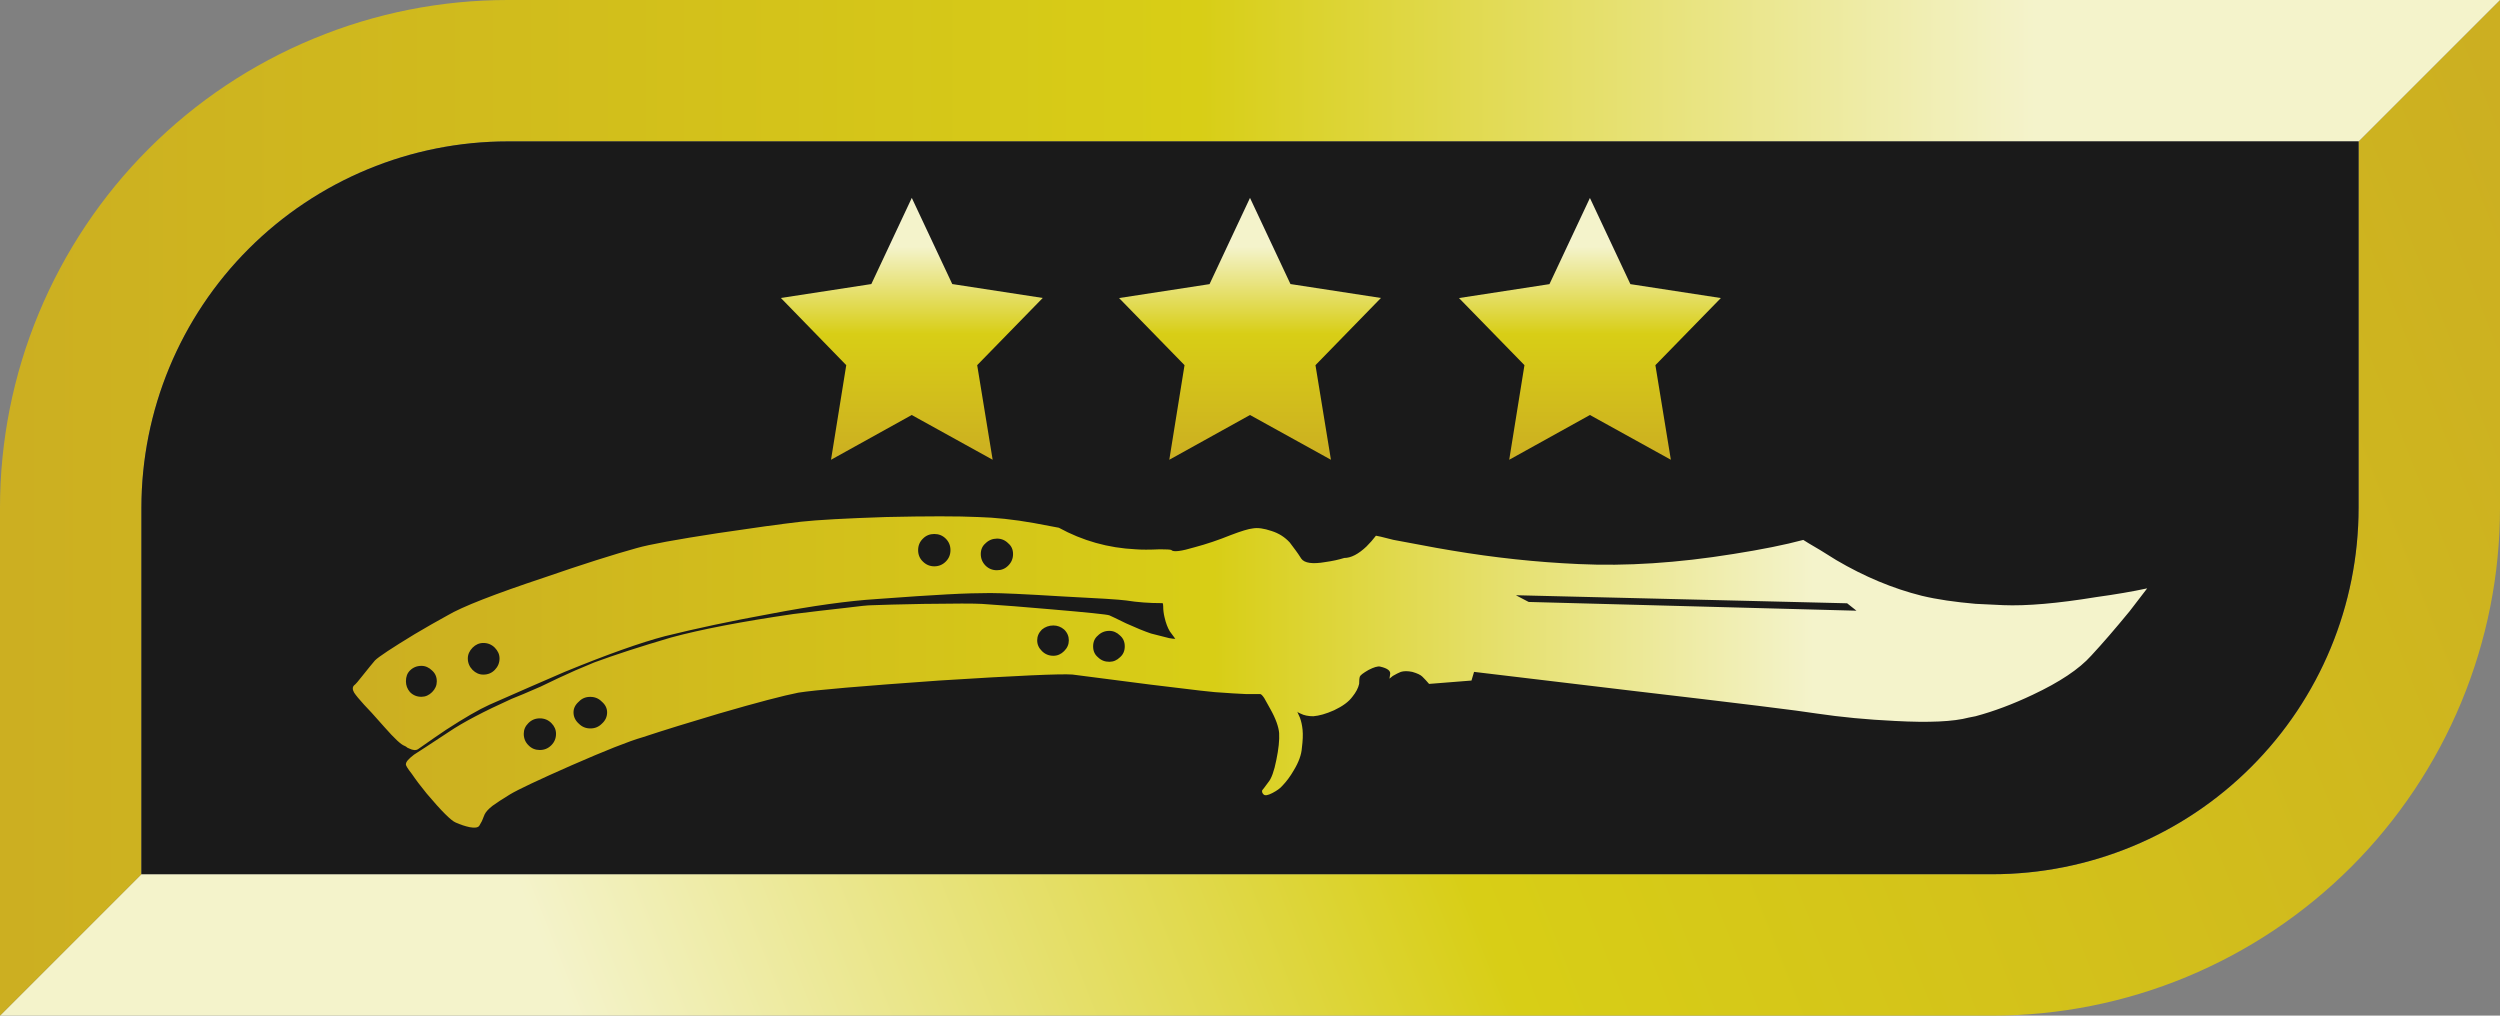 <?xml version="1.0" encoding="utf-8"?>
<!-- Generator: Adobe Illustrator 23.0.0, SVG Export Plug-In . SVG Version: 6.00 Build 0)  -->
<svg version="1.1" id="Слой_1" xmlns="http://www.w3.org/2000/svg" xmlns:xlink="http://www.w3.org/1999/xlink" x="0px" y="0px"
	 width="32px" height="13px" viewBox="0 0 32 13" enable-background="new 0 0 32 13" xml:space="preserve">
<rect x="0" y="0" width="32" height="13" fill="#808080" stroke="none"/>
<linearGradient id="SVGID_1_" gradientUnits="userSpaceOnUse" x1="33.574" y1="1560.437" x2="2.074" y2="1572.937" gradientTransform="matrix(1 0 0 1 0 -1556)">
	<stop  offset="0.006" style="stop-color:#CCAF21"/>
	<stop  offset="0.48" style="stop-color:#D8CE16"/>
	<stop  offset="0.814" style="stop-color:#F4F3CB"/>
</linearGradient>
<path fill="url(#SVGID_1_)" d="M32,0v6.5c0,0.854-0.168,1.699-0.495,2.487c-0.327,0.789-0.806,1.505-1.409,2.109
	c-0.604,0.603-1.32,1.082-2.109,1.409C27.199,12.832,26.354,13,25.5,13H0l1.81-1.81H25.5c1.244,0,2.437-0.494,3.316-1.374
	c0.88-0.88,1.374-2.072,1.374-3.316V1.81L32,0z"/>
<linearGradient id="SVGID_2_" gradientUnits="userSpaceOnUse" x1="0" y1="1562.5" x2="32" y2="1562.5" gradientTransform="matrix(1 0 0 1 0 -1556)">
	<stop  offset="0.006" style="stop-color:#CCAF21"/>
	<stop  offset="0.48" style="stop-color:#D8CE16"/>
	<stop  offset="0.814" style="stop-color:#F4F3CB"/>
</linearGradient>
<path fill="url(#SVGID_2_)" d="M32,0l-1.81,1.81H6.5c-1.244,0-2.437,0.494-3.316,1.374S1.81,5.256,1.81,6.5v4.69L0,13V6.5
	c0-0.854,0.168-1.699,0.495-2.487S1.3,2.507,1.904,1.904C2.507,1.3,3.224,0.821,4.013,0.495C4.801,0.168,5.646,0,6.5,0H32z"/>
<path fill="#1A1A1A" d="M30.19,1.81V6.5c0,1.244-0.494,2.437-1.374,3.316c-0.879,0.88-2.072,1.374-3.316,1.374H1.81V6.5
	c0-1.244,0.494-2.437,1.374-3.316S5.256,1.81,6.5,1.81H30.19z"/>
<linearGradient id="SVGID_3_" gradientUnits="userSpaceOnUse" x1="16" y1="8.115" x2="16" y2="11.467" gradientTransform="matrix(1 0 0 -1 0 14)">
	<stop  offset="0.006" style="stop-color:#CCAF21"/>
	<stop  offset="0.48" style="stop-color:#D8CE16"/>
	<stop  offset="0.814" style="stop-color:#F4F3CB"/>
</linearGradient>
<path fill="url(#SVGID_3_)" d="M16.838,4.674l0.198,1.211L16,5.312l-1.033,0.573l0.195-1.211l-0.838-0.859l1.158-0.178L16,2.533
	l0.518,1.103l1.158,0.178L16.838,4.674z"/>
<linearGradient id="SVGID_4_" gradientUnits="userSpaceOnUse" x1="20.352" y1="8.115" x2="20.352" y2="11.467" gradientTransform="matrix(1 0 0 -1 0 14)">
	<stop  offset="0.006" style="stop-color:#CCAF21"/>
	<stop  offset="0.48" style="stop-color:#D8CE16"/>
	<stop  offset="0.814" style="stop-color:#F4F3CB"/>
</linearGradient>
<path fill="url(#SVGID_4_)" d="M21.189,4.674l0.198,1.211l-1.036-0.573l-1.033,0.573l0.195-1.211l-0.838-0.859l1.158-0.178
	l0.518-1.103l0.518,1.103l1.158,0.178L21.189,4.674z"/>
<linearGradient id="SVGID_5_" gradientUnits="userSpaceOnUse" x1="11.671" y1="8.115" x2="11.671" y2="11.467" gradientTransform="matrix(1 0 0 -1 0 14)">
	<stop  offset="0.006" style="stop-color:#CCAF21"/>
	<stop  offset="0.48" style="stop-color:#D8CE16"/>
	<stop  offset="0.814" style="stop-color:#F4F3CB"/>
</linearGradient>
<path fill="url(#SVGID_5_)" d="M12.508,4.674l0.198,1.211l-1.036-0.573l-1.033,0.573l0.195-1.211L9.995,3.814l1.158-0.178
	l0.518-1.103l0.518,1.103l1.158,0.178L12.508,4.674z"/>
<g id="Selected_Items">
	<g>
		<g id="Selected_Items_16_">
			<linearGradient id="SVGID_6_" gradientUnits="userSpaceOnUse" x1="4.515" y1="8.603" x2="27.485" y2="8.603">
				<stop  offset="0.006" style="stop-color:#CCAF21"/>
				<stop  offset="0.48" style="stop-color:#D8CE16"/>
				<stop  offset="0.814" style="stop-color:#F4F3CB"/>
			</linearGradient>
			<path fill-rule="evenodd" clip-rule="evenodd" fill="url(#SVGID_6_)" d="M9.184,6.825c0.46-0.069,0.817-0.118,1.069-0.147
				c0.207-0.023,0.57-0.043,1.086-0.06c0.529-0.012,0.922-0.012,1.18,0c0.219,0.006,0.457,0.031,0.715,0.077
				c0.127,0.023,0.233,0.043,0.319,0.06c0.305,0.167,0.632,0.259,0.983,0.276c0.074,0.006,0.177,0.006,0.31,0
				c0.086,0,0.135,0.003,0.147,0.009c0.023,0.029,0.124,0.017,0.301-0.036c0.15-0.04,0.301-0.091,0.457-0.154
				c0.138-0.053,0.232-0.081,0.284-0.086c0.064-0.012,0.144,0,0.242,0.033c0.092,0.029,0.169,0.078,0.232,0.147
				c0.023,0.029,0.049,0.064,0.077,0.103c0.018,0.023,0.041,0.058,0.07,0.103c0.04,0.058,0.144,0.073,0.31,0.044
				c0.086-0.012,0.166-0.029,0.24-0.052c0.087,0,0.181-0.049,0.284-0.146c0.046-0.046,0.087-0.092,0.122-0.139
				c0.01,0,0.085,0.017,0.223,0.053c0.178,0.033,0.362,0.068,0.552,0.103c0.063,0.012,0.13,0.023,0.198,0.034
				c0.54,0.091,1.08,0.149,1.62,0.173c0.609,0.029,1.269-0.014,1.982-0.129c0.361-0.057,0.66-0.117,0.895-0.18l0.069,0.043
				C23.233,7,23.35,7.072,23.504,7.169c0.362,0.213,0.727,0.365,1.095,0.457c0.195,0.047,0.425,0.08,0.688,0.103
				c0.109,0.006,0.227,0.011,0.354,0.017c0.298,0.012,0.695-0.022,1.189-0.103c0.246-0.034,0.464-0.071,0.654-0.112
				c-0.063,0.081-0.138,0.179-0.225,0.293c-0.184,0.224-0.347,0.413-0.491,0.568c-0.155,0.173-0.405,0.339-0.749,0.501
				c-0.253,0.12-0.497,0.212-0.733,0.275c-0.029,0.006-0.057,0.012-0.086,0.017c-0.194,0.052-0.51,0.067-0.948,0.043
				c-0.356-0.017-0.689-0.049-0.999-0.095c-0.206-0.034-1-0.132-2.377-0.293L18.868,8.6l-0.033,0.111l-0.543,0.043
				c-0.029-0.033-0.057-0.066-0.086-0.093c-0.023-0.023-0.066-0.043-0.129-0.061c-0.058-0.012-0.106-0.012-0.146,0
				c-0.029,0.011-0.063,0.029-0.103,0.052l-0.043,0.035l0.008-0.052c0.012-0.047-0.031-0.081-0.129-0.103
				c-0.029-0.006-0.078,0.008-0.146,0.043c-0.07,0.04-0.107,0.069-0.112,0.086c-0.006,0.017-0.009,0.049-0.009,0.093
				c-0.012,0.053-0.04,0.107-0.086,0.164c-0.047,0.064-0.124,0.121-0.234,0.173c-0.103,0.046-0.192,0.071-0.267,0.077
				c-0.063,0-0.118-0.011-0.163-0.034c-0.011-0.005-0.023-0.012-0.035-0.017l-0.008-0.009l0.035,0.078
				c0.017,0.046,0.028,0.097,0.034,0.155c0.006,0.063,0.003,0.14-0.009,0.233c-0.006,0.086-0.04,0.181-0.103,0.285
				c-0.046,0.08-0.096,0.146-0.146,0.198c-0.029,0.034-0.073,0.065-0.129,0.094c-0.058,0.03-0.095,0.036-0.113,0.017
				c-0.017-0.017-0.022-0.035-0.017-0.052c0.006-0.006,0.032-0.04,0.078-0.103c0.04-0.047,0.075-0.142,0.103-0.285
				c0.029-0.139,0.041-0.253,0.036-0.345c-0.007-0.08-0.043-0.184-0.114-0.31c-0.028-0.052-0.054-0.098-0.077-0.138
				c-0.023-0.034-0.04-0.051-0.052-0.051c-0.023,0-0.084,0-0.181,0c-0.126-0.006-0.226-0.012-0.301-0.018
				c-0.069,0-0.377-0.035-0.922-0.103c-0.58-0.075-0.914-0.118-1-0.129c-0.144-0.011-0.712,0.014-1.706,0.077
				c-0.988,0.07-1.588,0.121-1.801,0.155C10.035,8.902,9.696,8.99,9.202,9.134C8.834,9.243,8.51,9.343,8.228,9.436
				C8.05,9.487,7.746,9.608,7.314,9.797c-0.418,0.184-0.68,0.308-0.784,0.37c-0.103,0.063-0.178,0.112-0.224,0.146
				c-0.052,0.04-0.086,0.077-0.103,0.112c-0.017,0.04-0.029,0.069-0.035,0.086c-0.006,0.011-0.017,0.031-0.034,0.06
				c-0.017,0.023-0.058,0.029-0.121,0.017c-0.058-0.012-0.118-0.032-0.181-0.06c-0.057-0.023-0.181-0.146-0.37-0.37
				c-0.075-0.092-0.139-0.176-0.189-0.25C5.216,9.835,5.19,9.793,5.196,9.78c0-0.029,0.035-0.068,0.103-0.12
				c0.063-0.04,0.212-0.137,0.448-0.293c0.179-0.121,0.446-0.261,0.802-0.422c0.074-0.029,0.198-0.08,0.37-0.156
				C7.04,8.732,7.117,8.695,7.151,8.678c0.133-0.063,0.286-0.13,0.456-0.199C7.872,8.381,8.199,8.275,8.59,8.16
				c0.379-0.103,0.901-0.204,1.568-0.301c0.229-0.029,0.45-0.054,0.664-0.078C11,7.758,11.112,7.747,11.158,7.747
				c0.121-0.006,0.342-0.01,0.662-0.017c0.403-0.006,0.652-0.006,0.75,0c0.259,0.017,0.552,0.04,0.88,0.069
				c0.47,0.04,0.72,0.066,0.749,0.077c0.017,0.007,0.089,0.041,0.215,0.103c0.126,0.057,0.233,0.101,0.319,0.13
				c0.086,0.023,0.164,0.043,0.232,0.059C15,8.175,15.026,8.177,15.044,8.177l-0.07-0.095c-0.028-0.046-0.051-0.106-0.068-0.181
				c-0.011-0.046-0.017-0.091-0.017-0.138c0-0.023-0.003-0.037-0.008-0.043h-0.018c-0.154,0-0.303-0.011-0.448-0.034
				c-0.086-0.012-0.359-0.029-0.819-0.052c-0.471-0.029-0.779-0.043-0.922-0.043c-0.149,0-0.333,0.005-0.552,0.017
				c-0.212,0.011-0.514,0.031-0.904,0.06c-0.362,0.023-0.817,0.086-1.361,0.19C9.351,7.95,8.903,8.046,8.512,8.143
				C8.203,8.224,7.774,8.376,7.228,8.6C6.936,8.726,6.615,8.866,6.264,9.021C6.125,9.084,5.942,9.191,5.712,9.34
				C5.626,9.398,5.505,9.48,5.35,9.59C5.322,9.607,5.284,9.604,5.238,9.581C5.221,9.576,5.207,9.567,5.196,9.556L5.178,9.547
				C5.131,9.53,5.049,9.452,4.928,9.315C4.79,9.159,4.702,9.061,4.661,9.021c-0.063-0.069-0.105-0.12-0.128-0.155
				c-0.023-0.04-0.023-0.072,0-0.094c0.017-0.011,0.054-0.055,0.112-0.129c0.069-0.087,0.121-0.15,0.155-0.19
				c0.046-0.046,0.215-0.158,0.508-0.336c0.144-0.085,0.284-0.166,0.422-0.241c0.184-0.109,0.594-0.27,1.232-0.482
				c0.5-0.173,0.896-0.298,1.189-0.379C8.312,6.969,8.656,6.906,9.184,6.825z M11.959,6.835c-0.057,0-0.106,0.019-0.146,0.06
				c-0.041,0.04-0.061,0.089-0.061,0.147c0,0.056,0.019,0.106,0.061,0.146c0.04,0.04,0.089,0.061,0.146,0.061
				c0.057,0,0.106-0.02,0.147-0.061c0.04-0.04,0.06-0.089,0.06-0.146c0-0.058-0.02-0.107-0.06-0.147
				C12.065,6.854,12.016,6.835,11.959,6.835z M12.614,6.955c-0.04,0.034-0.06,0.08-0.06,0.137c0,0.057,0.02,0.106,0.06,0.147
				c0.04,0.04,0.089,0.06,0.147,0.06c0.057,0,0.105-0.019,0.145-0.06c0.041-0.041,0.061-0.09,0.061-0.147
				c0-0.057-0.02-0.103-0.061-0.137c-0.04-0.041-0.089-0.061-0.145-0.061C12.703,6.895,12.654,6.915,12.614,6.955z M23.643,7.722
				l-4.24-0.103l0.164,0.086l4.196,0.112L23.643,7.722z M13.681,8.196c0-0.051-0.019-0.098-0.06-0.138
				c-0.04-0.034-0.086-0.052-0.138-0.052c-0.056,0-0.105,0.018-0.146,0.052c-0.041,0.04-0.061,0.087-0.061,0.138
				c0,0.053,0.02,0.098,0.061,0.138c0.04,0.04,0.089,0.06,0.146,0.06c0.052,0,0.098-0.02,0.138-0.06
				C13.662,8.293,13.681,8.248,13.681,8.196z M14.053,8.135c-0.041,0.034-0.061,0.081-0.061,0.138c0,0.058,0.019,0.104,0.061,0.139
				c0.04,0.04,0.089,0.059,0.146,0.059c0.052,0,0.097-0.019,0.138-0.059c0.04-0.035,0.06-0.081,0.06-0.139
				c0-0.057-0.02-0.103-0.06-0.138c-0.041-0.04-0.086-0.06-0.138-0.06C14.142,8.075,14.093,8.095,14.053,8.135z M7.41,8.98
				C7.364,9.02,7.341,9.066,7.341,9.118c0,0.057,0.023,0.105,0.069,0.146c0.04,0.04,0.089,0.06,0.147,0.06s0.106-0.02,0.146-0.06
				c0.046-0.041,0.068-0.089,0.068-0.146c0-0.051-0.022-0.098-0.068-0.137c-0.04-0.041-0.089-0.061-0.146-0.061
				C7.499,8.919,7.449,8.939,7.41,8.98z M5.394,8.919c0.051,0,0.097-0.02,0.137-0.06c0.04-0.04,0.06-0.086,0.06-0.137
				c0-0.058-0.02-0.103-0.06-0.139c-0.041-0.04-0.086-0.06-0.137-0.06c-0.058,0-0.107,0.02-0.147,0.06
				C5.212,8.618,5.196,8.663,5.196,8.721c0,0.051,0.017,0.097,0.051,0.137C5.287,8.899,5.336,8.919,5.394,8.919z M5.988,8.428
				c0,0.057,0.021,0.106,0.061,0.147c0.04,0.04,0.086,0.06,0.138,0.06c0.058,0,0.107-0.02,0.146-0.06
				c0.04-0.041,0.061-0.09,0.061-0.147c0-0.052-0.021-0.097-0.061-0.138c-0.04-0.04-0.089-0.06-0.146-0.06
				c-0.052,0-0.098,0.02-0.138,0.06C6.009,8.331,5.988,8.377,5.988,8.428z M6.764,9.255c-0.041,0.04-0.06,0.086-0.06,0.138
				c0,0.057,0.02,0.107,0.06,0.146C6.804,9.581,6.853,9.6,6.91,9.6c0.057,0,0.106-0.02,0.147-0.061c0.04-0.04,0.06-0.089,0.06-0.146
				c0-0.052-0.02-0.098-0.06-0.138c-0.04-0.04-0.089-0.06-0.147-0.06S6.804,9.215,6.764,9.255z"/>
		</g>
	</g>
</g>
</svg>
